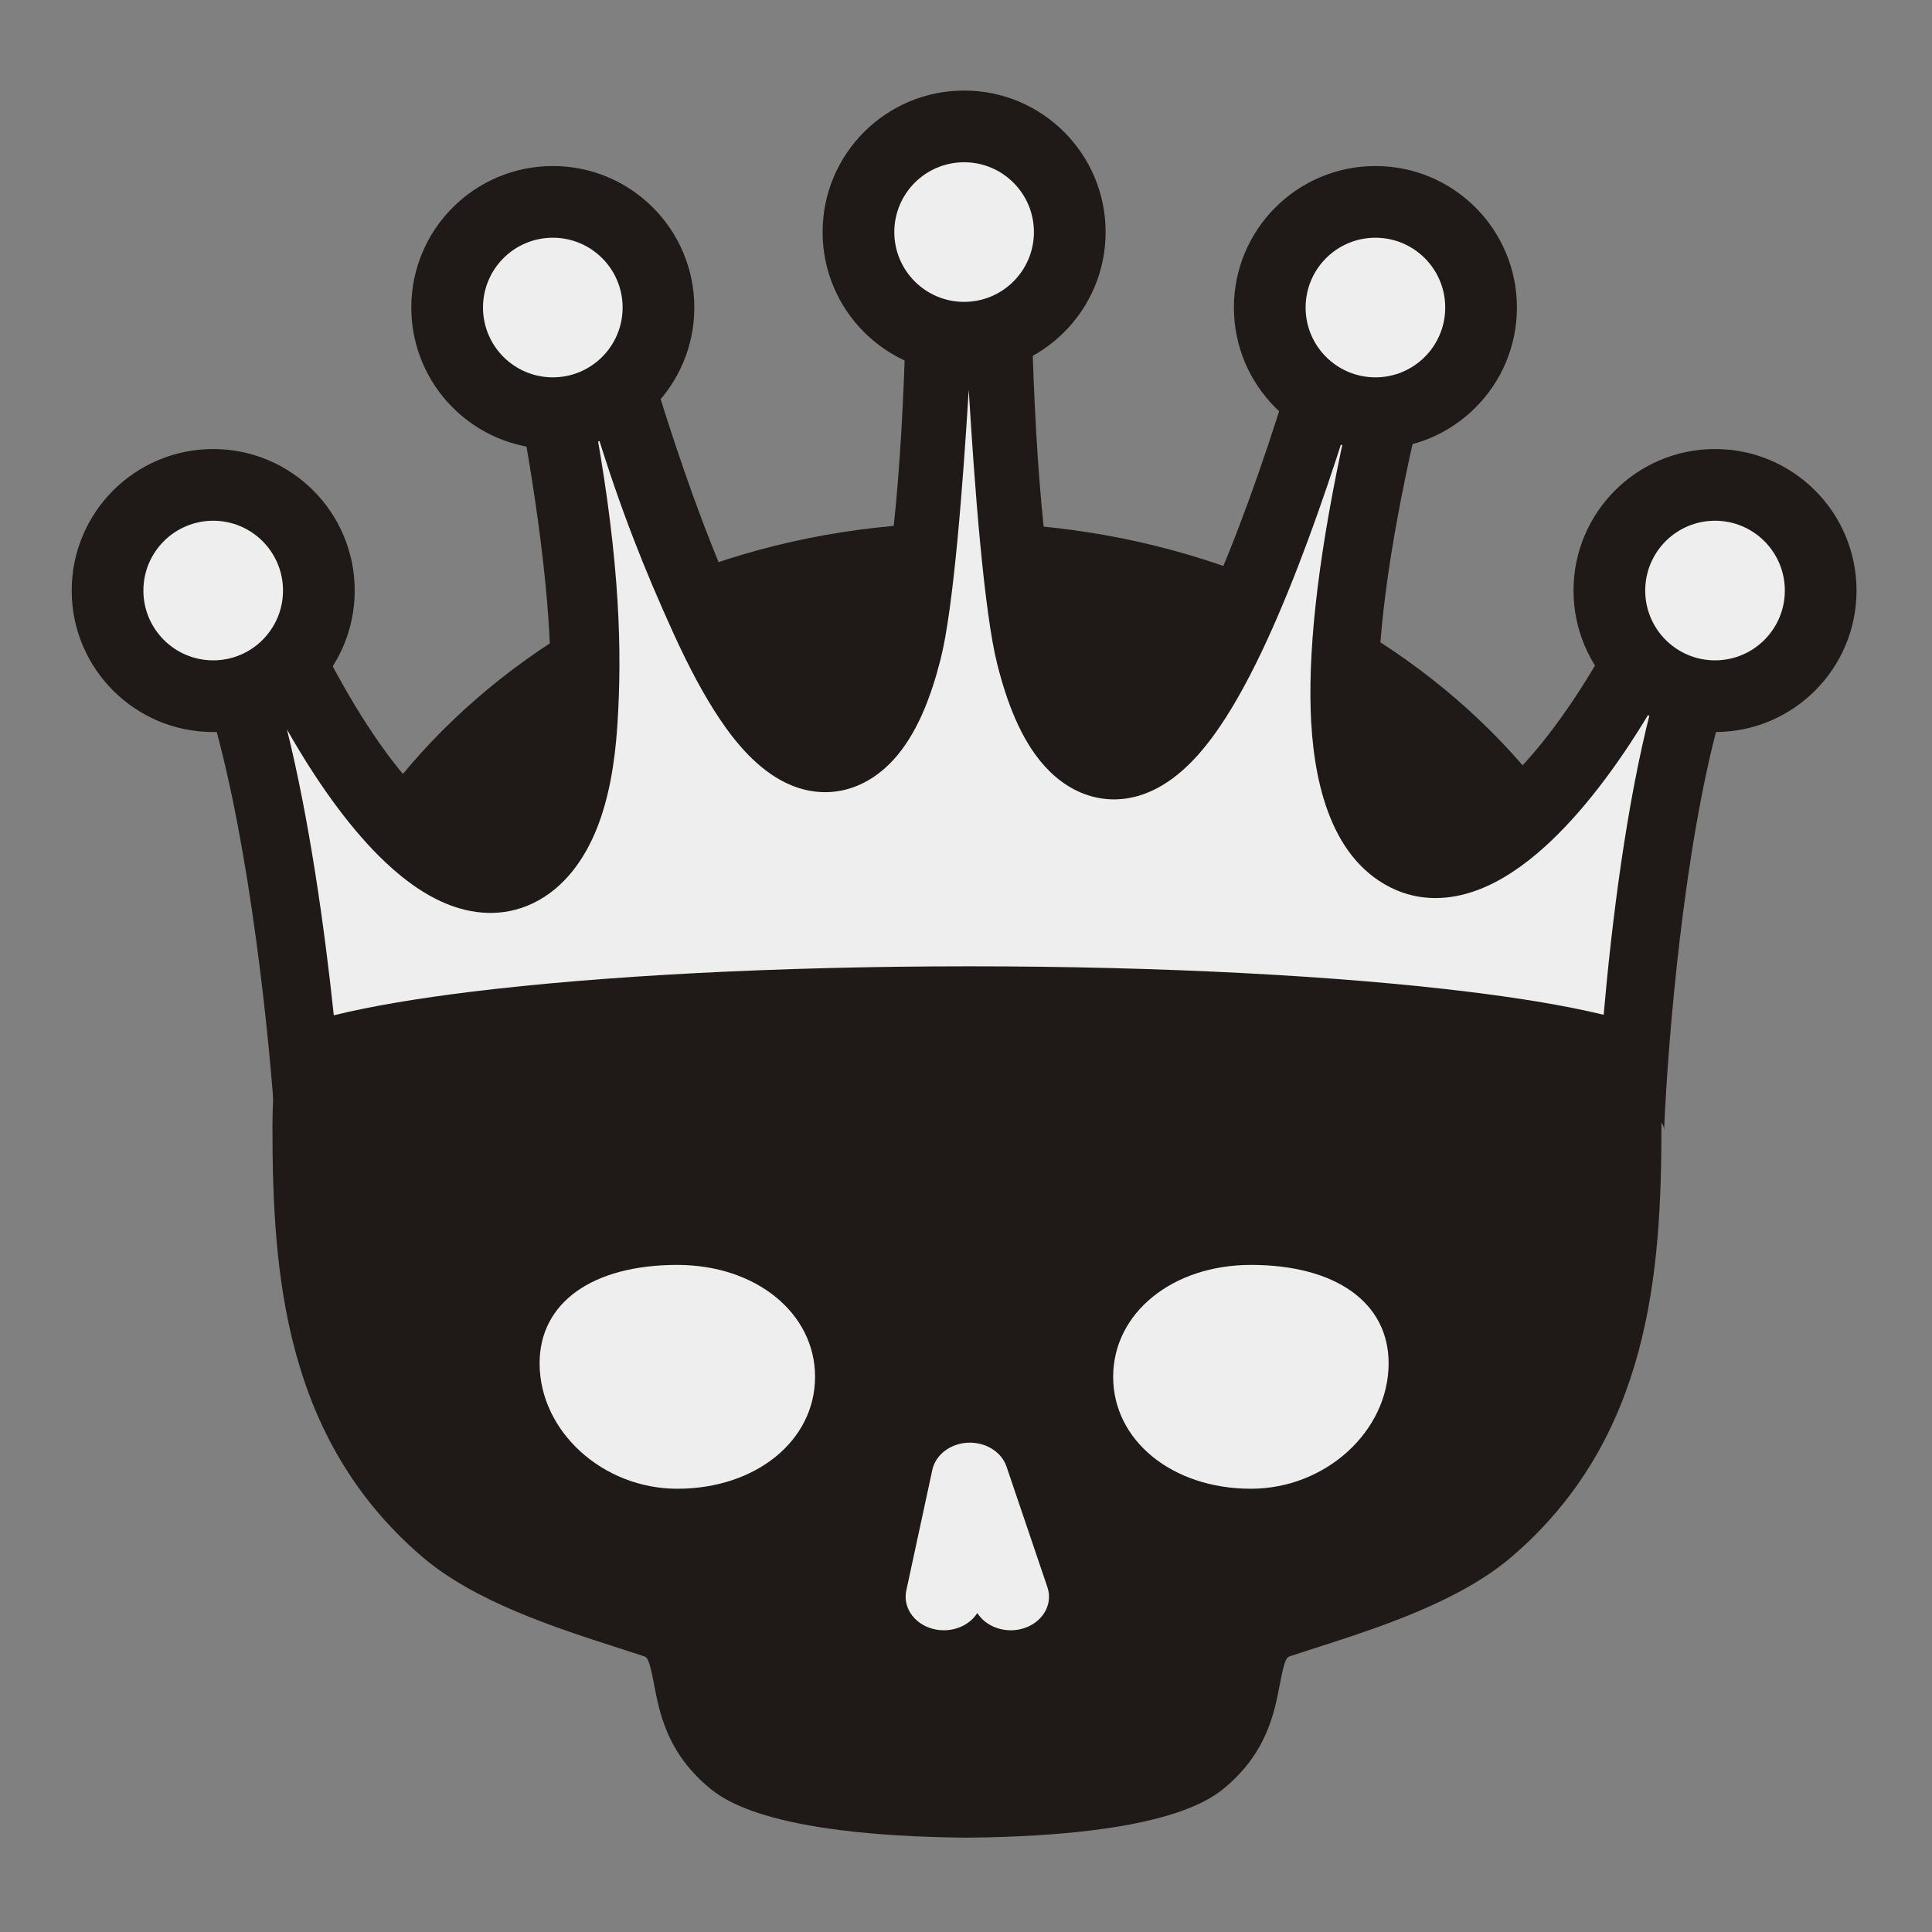<svg width="512" height="512" viewBox="0 0 512 512" fill="none" xmlns="http://www.w3.org/2000/svg">
<rect x="0" y="0" width="512" height="512" fill="#808080" stroke="none"/>
<path d="M255.562 138.54C154.456 138.54 72.202 210.295 72.202 298.49C72.202 337.187 75.26 381.094 111.758 412.455C125.73 424.46 147.068 431.318 164.212 436.831C166.396 437.533 168.498 438.21 170.479 438.864C171.524 439.21 171.999 439.367 173.325 446.322C174.746 453.773 176.691 463.977 187.139 473.09C190.937 476.401 202.491 486.483 256.111 487H256.249H256.386C310.006 486.483 321.561 476.403 325.359 473.09C335.804 463.976 337.752 453.773 339.173 446.322C340.499 439.367 340.977 439.21 342.022 438.864C344.003 438.21 346.102 437.536 348.285 436.831C365.43 431.318 386.768 424.46 400.736 412.455C437.238 381.096 440.296 337.185 440.296 298.49C440.289 210.293 357.42 138.54 255.561 138.54H255.562Z" fill="#1F1A17"/>
<path d="M179.5 335.215C156.987 335.215 143 345.203 143 361.28C143 379.306 159.716 394.533 179.5 394.533C200.307 394.533 216 381.782 216 364.873C216 347.966 200.308 335.216 179.5 335.216V335.215Z" fill="#EEEEEE"/>
<path d="M331.5 335.216C310.693 335.216 295 347.967 295 364.873C295 381.783 310.692 394.533 331.5 394.533C351.283 394.533 368 379.303 368 361.28C368 345.203 354.014 335.215 331.5 335.215V335.216Z" fill="#EEEEEE"/>
<path d="M266.74 388.67C265.41 384.743 261.201 382.132 256.51 382.331C251.84 382.541 247.941 385.523 247.071 389.55L240.178 421.513C239.14 426.332 242.753 430.977 248.252 431.886C252.664 432.615 256.939 430.725 258.999 427.465C260.783 430.295 264.206 432.043 267.862 432.043C268.816 432.043 269.79 431.923 270.75 431.672C276.115 430.276 279.173 425.333 277.577 420.632L266.74 388.67Z" fill="#EEEEEE"/>
<path d="M257 276.923C155.38 276.923 73 287.031 73 299.5C71.407 274.417 66.199 224.826 56.669 191.234L85.832 172.068C120.348 239.957 163.133 251.521 138.823 114.294L173.864 101.891C199.003 183.595 236.884 259.009 240.258 76.228L273.224 75.899C276.51 261.868 315.191 185.681 340.891 102.941L375.089 114.325C345.327 244.887 389.333 236.043 425.728 171.133L455.482 191.23C446.317 224.822 442.062 274.416 441 299.5C441 287.031 358.62 276.923 257 276.923Z" fill="#1F1A17"/>
<path d="M437.407 188.393C431.082 213.034 427.165 243.943 424.988 268.928C415.217 266.557 402.956 264.523 389.005 262.811C354.9 258.627 308.237 256.083 257 256.083C205.763 256.083 159.1 258.627 124.995 262.811C110.78 264.556 98.319 266.635 88.459 269.063C85.995 245.731 81.953 217.116 76.043 193.303C83.711 206.826 91.963 218.385 100.325 226.749C105.553 231.978 111.515 236.657 118.042 239.397C124.698 242.191 133.001 243.346 141.311 239.336C149.633 235.321 154.969 227.572 158.182 219.518C161.33 211.626 162.943 202.321 163.601 192.348C164.918 172.384 164.216 149.15 158 114.064C164.423 134.94 170.74 150.823 178.441 167.761C182.279 176.203 186.43 184.16 190.846 190.702C194.934 196.76 200.724 203.865 208.365 207.51C212.536 209.5 217.618 210.62 223.14 209.477C228.68 208.33 233.223 205.202 236.712 201.413C243.099 194.476 246.783 184.463 249.261 174.73C252.717 161.156 255.208 128.152 256.728 103.254C258.252 128.761 260.781 162.205 264.298 176.082C266.812 186.005 270.529 196.101 276.914 203.114C280.391 206.934 284.916 210.107 290.446 211.325C295.97 212.542 301.088 211.499 305.325 209.541C313.088 205.954 318.991 198.823 323.167 192.714C327.673 186.124 331.911 178.091 335.83 169.56C343.188 153.543 350.291 133.849 356.553 114.064C349.731 145.113 346.769 169.658 347.339 188.153C347.877 205.623 352.003 226.822 368.382 235.123C376.439 239.206 384.609 238.408 391.254 235.993C397.809 233.611 403.91 229.337 409.338 224.442C418.961 215.763 428.561 203.226 437.407 188.393Z" fill="#EEEEEE"/>
<circle cx="56.5" cy="156.5" r="37.5" fill="#1F1A17"/>
<circle cx="56.5" cy="156.5" r="18.5" fill="#EEEEEE"/>
<circle cx="255.5" cy="61.5" r="37.5" fill="#1F1A17"/>
<circle cx="255.5" cy="61.5" r="18.5" fill="#EEEEEE"/>
<circle cx="454.5" cy="156.5" r="37.5" fill="#1F1A17"/>
<circle cx="454.5" cy="156.5" r="18.5" fill="#EEEEEE"/>
<circle cx="364.5" cy="81.5" r="37.5" fill="#1F1A17"/>
<circle cx="364.5" cy="81.5" r="18.5" fill="#EEEEEE"/>
<circle cx="146.5" cy="81.5" r="37.5" fill="#1F1A17"/>
<circle cx="146.5" cy="81.5" r="18.5" fill="#EEEEEE"/>
</svg>
